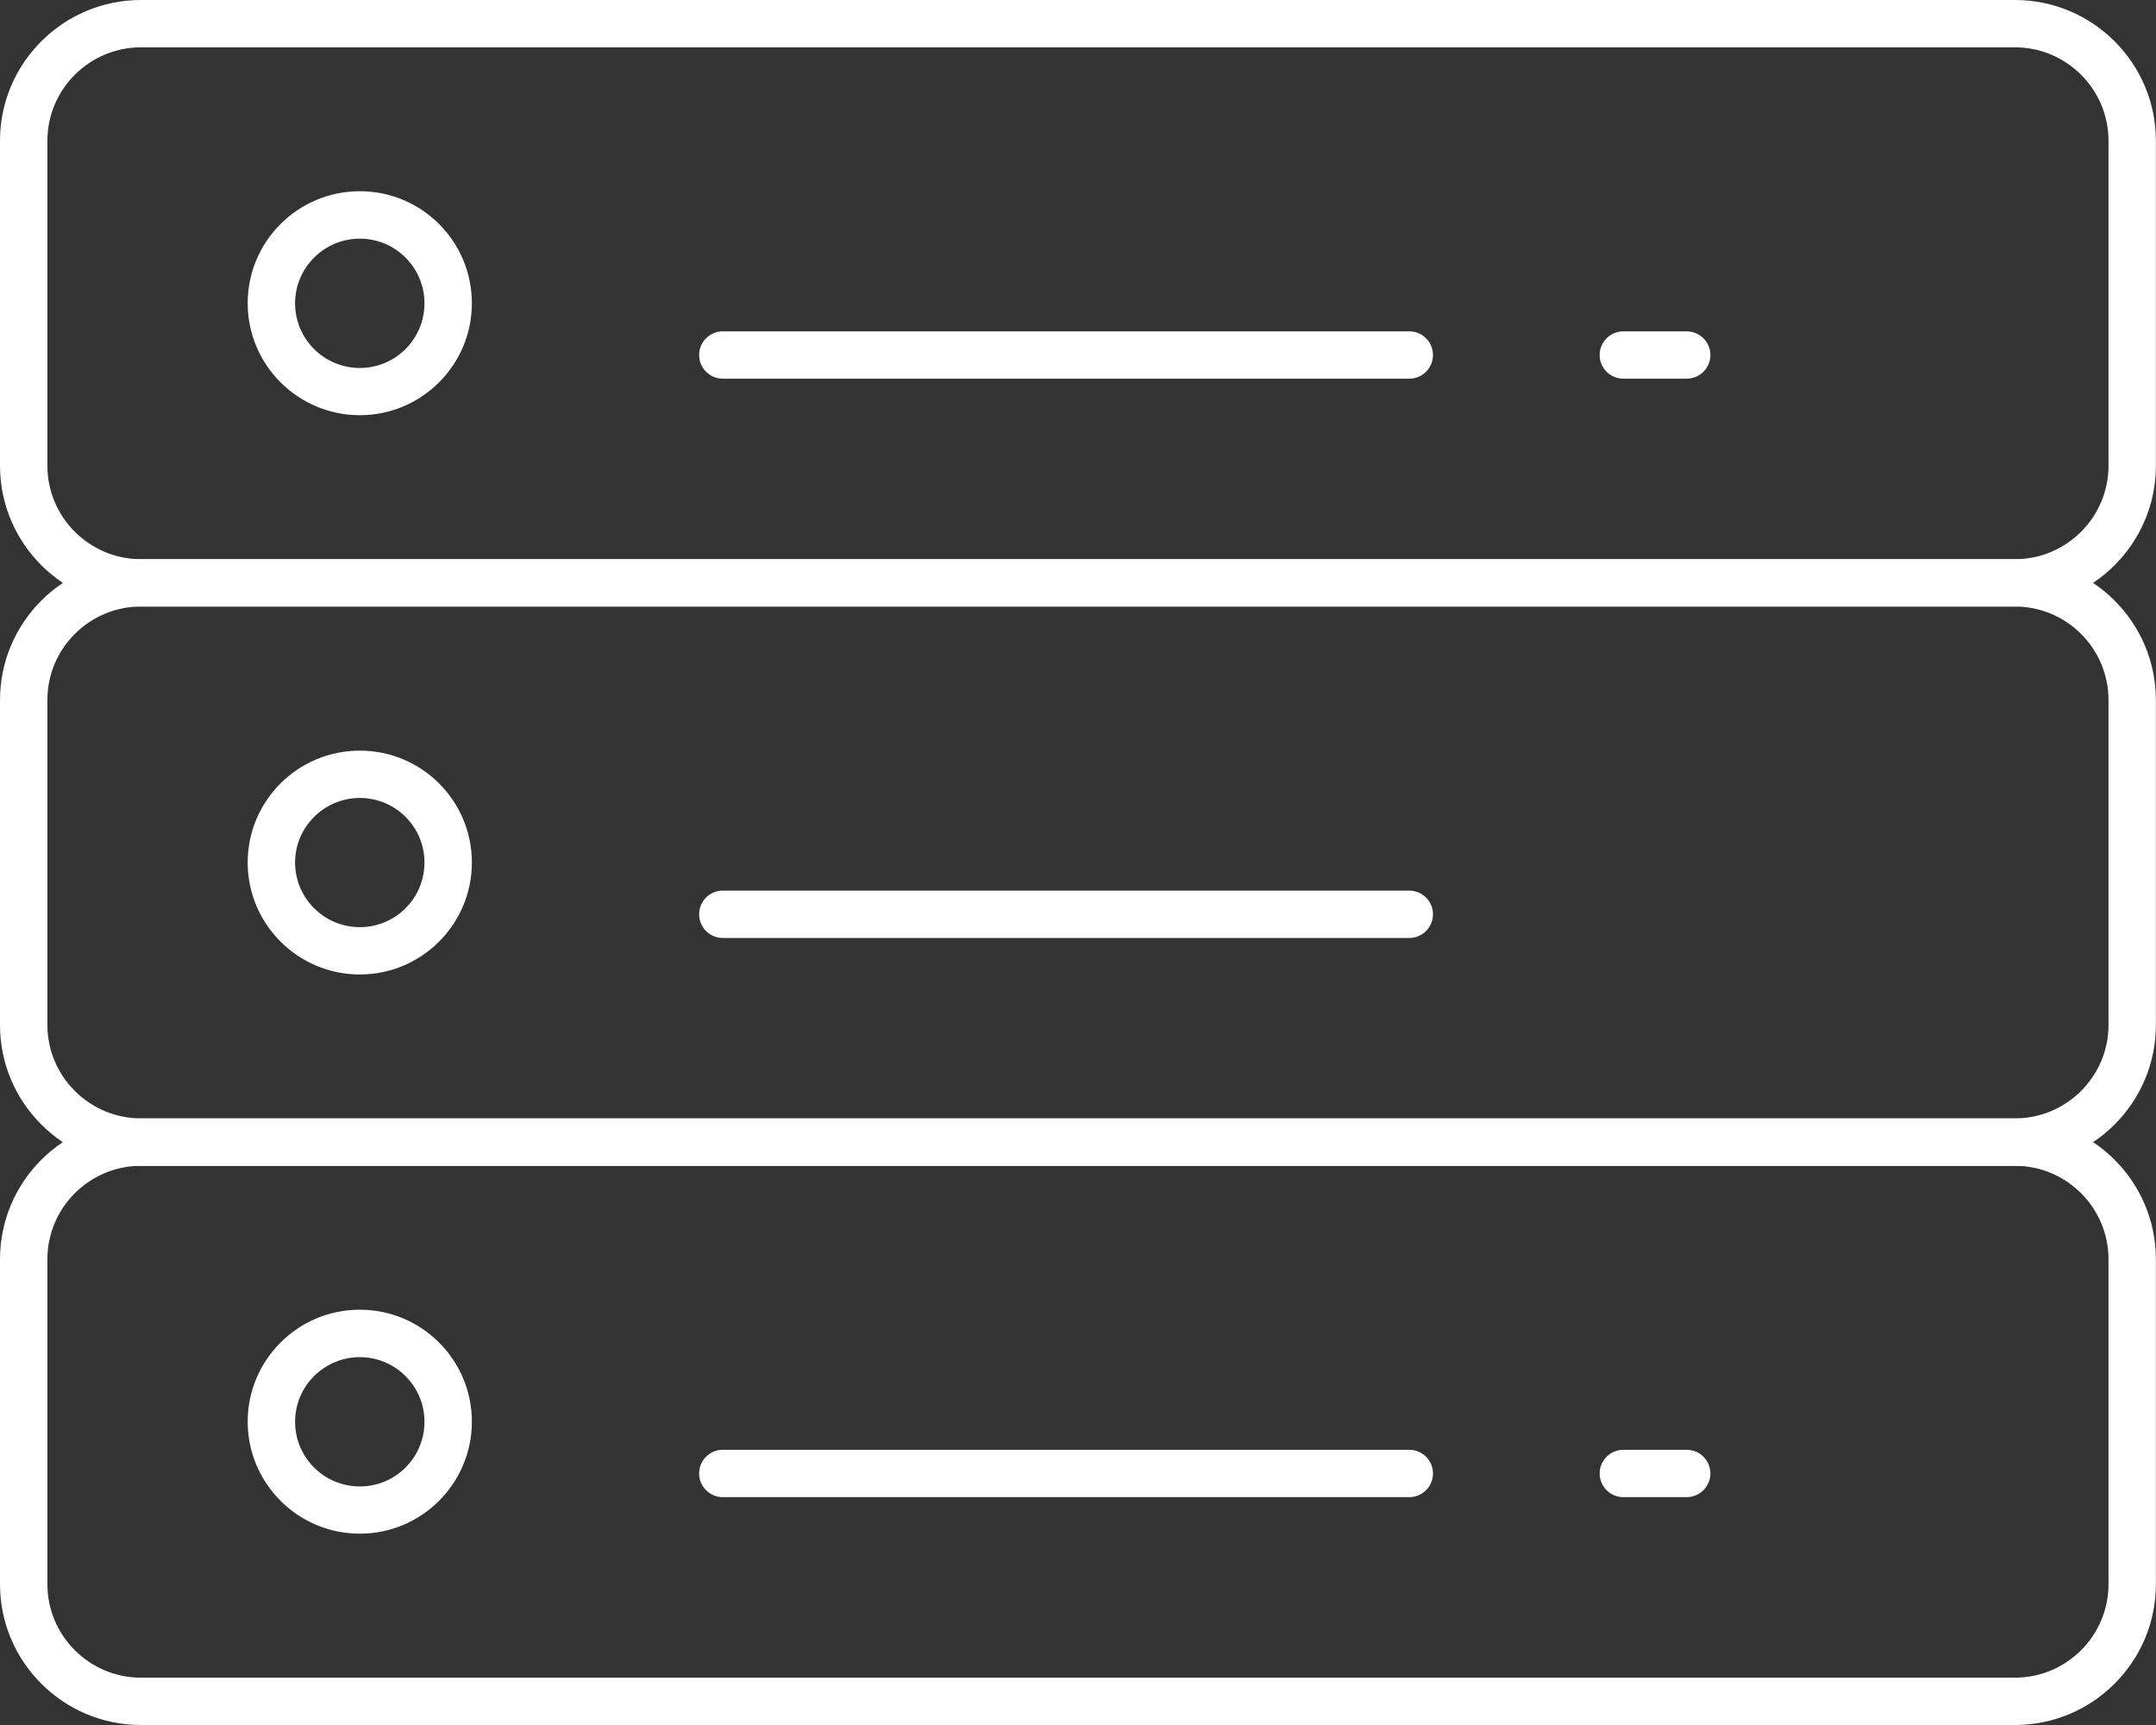 <?xml version="1.0" encoding="UTF-8"?> <svg xmlns="http://www.w3.org/2000/svg" width="60" height="48" viewBox="0 0 60 48" fill="none"><rect x="0" y="0" width="60" height="48" fill="#333333" stroke="none"/><g clip-path="url(#clip0_61_146)"><path d="M56.077 16.877H3.923C1.76 16.877 0 15.12 0 12.96V3.917C0 1.757 1.76 0 3.923 0H56.075C58.238 0 59.997 1.757 59.997 3.917V12.96C59.997 15.12 58.238 16.877 56.075 16.877H56.077ZM3.923 1.317C2.488 1.317 1.319 2.484 1.319 3.917V12.96C1.319 14.393 2.488 15.56 3.923 15.56H56.075C57.51 15.56 58.678 14.393 58.678 12.96V3.917C58.678 2.484 57.51 1.317 56.075 1.317H3.923Z" fill="white"></path><path d="M10.014 11.553C8.294 11.553 6.893 10.157 6.893 8.437C6.893 6.717 8.291 5.321 10.014 5.321C11.737 5.321 13.132 6.717 13.132 8.437C13.132 10.157 11.734 11.553 10.014 11.553ZM10.014 6.641C9.022 6.641 8.212 7.447 8.212 8.44C8.212 9.433 9.019 10.239 10.014 10.239C11.009 10.239 11.813 9.433 11.813 8.44C11.813 7.447 11.006 6.641 10.014 6.641Z" fill="white"></path><path d="M39.22 10.537H20.115C19.751 10.537 19.456 10.242 19.456 9.878C19.456 9.515 19.751 9.22 20.115 9.22H39.22C39.584 9.22 39.879 9.515 39.879 9.878C39.879 10.242 39.584 10.537 39.22 10.537Z" fill="white"></path><path d="M46.939 10.537H45.177C44.813 10.537 44.517 10.242 44.517 9.878C44.517 9.515 44.813 9.22 45.177 9.22H46.939C47.303 9.22 47.599 9.515 47.599 9.878C47.599 10.242 47.303 10.537 46.939 10.537Z" fill="white"></path><path d="M56.077 32.44H3.923C1.76 32.44 0 30.683 0 28.523V19.48C0 17.32 1.76 15.563 3.923 15.563H56.075C58.238 15.563 59.997 17.32 59.997 19.48V28.523C59.997 30.683 58.238 32.44 56.075 32.44H56.077ZM3.923 16.877C2.488 16.877 1.319 18.044 1.319 19.477V28.52C1.319 29.953 2.488 31.12 3.923 31.12H56.075C57.51 31.12 58.678 29.953 58.678 28.52V19.477C58.678 18.044 57.51 16.877 56.075 16.877H3.923Z" fill="white"></path><path d="M10.014 27.116C8.294 27.116 6.893 25.72 6.893 24C6.893 22.28 8.291 20.887 10.014 20.887C11.737 20.887 13.132 22.283 13.132 24C13.132 25.718 11.734 27.116 10.014 27.116ZM10.014 22.204C9.022 22.204 8.212 23.01 8.212 24C8.212 24.991 9.019 25.799 10.014 25.799C11.009 25.799 11.813 24.993 11.813 24C11.813 23.007 11.006 22.204 10.014 22.204Z" fill="white"></path><path d="M39.22 26.1H20.115C19.751 26.1 19.456 25.805 19.456 25.441C19.456 25.078 19.751 24.782 20.115 24.782H39.22C39.584 24.782 39.879 25.078 39.879 25.441C39.879 25.805 39.584 26.1 39.22 26.1Z" fill="white"></path><path d="M56.077 48H3.923C1.76 48 0 46.243 0 44.083V35.04C0 32.88 1.76 31.123 3.923 31.123H56.075C58.238 31.123 59.997 32.88 59.997 35.04V44.083C59.997 46.243 58.238 48 56.075 48H56.077ZM3.923 32.44C2.488 32.44 1.319 33.607 1.319 35.04V44.083C1.319 45.516 2.488 46.683 3.923 46.683H56.075C57.51 46.683 58.678 45.516 58.678 44.083V35.04C58.678 33.607 57.51 32.44 56.075 32.44H3.923Z" fill="white"></path><path d="M10.014 42.676C8.294 42.676 6.893 41.28 6.893 39.56C6.893 37.84 8.291 36.444 10.014 36.444C11.737 36.444 13.132 37.843 13.132 39.56C13.132 41.278 11.734 42.676 10.014 42.676ZM10.014 37.764C9.022 37.764 8.212 38.57 8.212 39.563C8.212 40.556 9.019 41.362 10.014 41.362C11.009 41.362 11.813 40.556 11.813 39.563C11.813 38.57 11.006 37.764 10.014 37.764Z" fill="white"></path><path d="M39.22 41.66H20.115C19.751 41.66 19.456 41.364 19.456 41.001C19.456 40.637 19.751 40.342 20.115 40.342H39.22C39.584 40.342 39.879 40.637 39.879 41.001C39.879 41.364 39.584 41.66 39.22 41.66Z" fill="white"></path><path d="M46.939 41.66H45.177C44.813 41.66 44.517 41.364 44.517 41.001C44.517 40.637 44.813 40.342 45.177 40.342H46.939C47.303 40.342 47.599 40.637 47.599 41.001C47.599 41.364 47.303 41.66 46.939 41.66Z" fill="white"></path></g><defs><clipPath id="clip0_61_146"><rect width="60" height="48" fill="white"></rect></clipPath></defs></svg> 